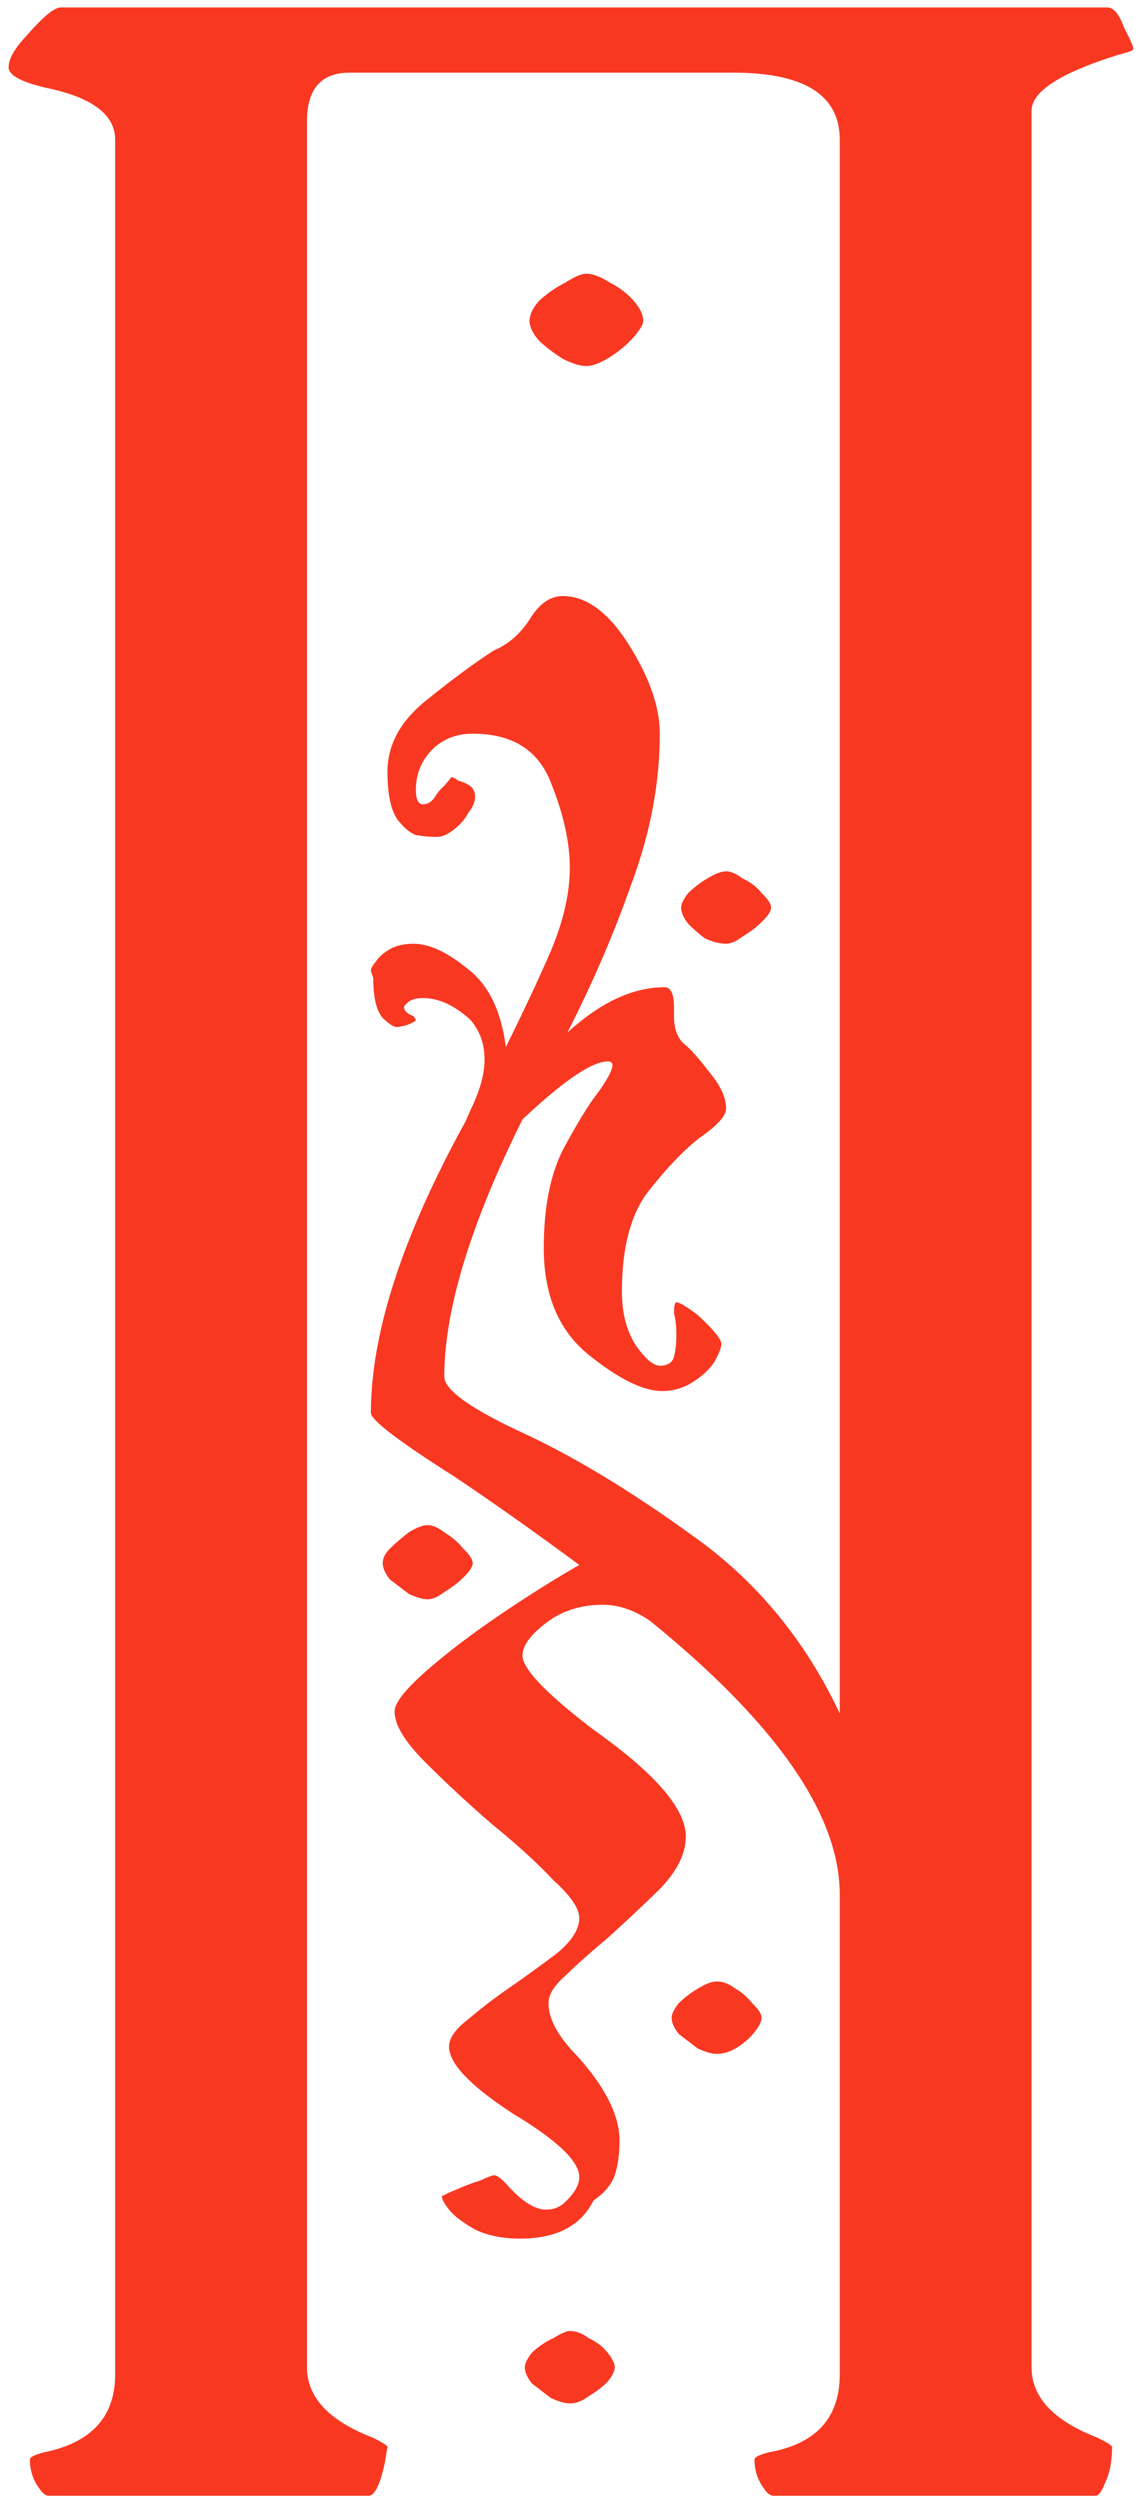 <?xml version="1.0" encoding="UTF-8"?> <svg xmlns="http://www.w3.org/2000/svg" width="80" height="175" viewBox="0 0 80 175" fill="none"><path d="M76.743 174.713H54.182C53.961 174.713 53.74 174.544 53.519 174.205C53.077 173.614 52.855 172.938 52.855 172.177C52.855 172.008 53.187 171.839 53.851 171.67C57.168 171.078 58.827 169.261 58.827 166.219V132.623C58.827 127.045 54.404 120.664 45.556 113.48C44.45 112.719 43.344 112.339 42.239 112.339C40.69 112.339 39.363 112.761 38.257 113.607C37.151 114.452 36.599 115.212 36.599 115.889C36.599 116.818 38.257 118.551 41.575 121.086C45.888 124.129 48.045 126.622 48.045 128.566C48.045 129.749 47.436 130.975 46.22 132.243C45.003 133.426 43.787 134.567 42.57 135.666C41.354 136.68 40.359 137.567 39.584 138.328C38.81 139.004 38.423 139.638 38.423 140.229C38.423 141.328 39.087 142.554 40.414 143.906C42.404 146.103 43.4 148.09 43.4 149.864C43.4 150.794 43.289 151.597 43.068 152.273C42.847 152.865 42.46 153.372 41.907 153.795L41.575 154.048C40.69 155.823 38.976 156.71 36.433 156.71C35.216 156.71 34.166 156.499 33.281 156.076C32.396 155.569 31.788 155.105 31.456 154.682C31.124 154.259 30.958 153.964 30.958 153.795C30.958 153.71 31.014 153.668 31.124 153.668C31.235 153.583 31.511 153.456 31.954 153.287C32.507 153.034 33.06 152.823 33.613 152.654C34.166 152.4 34.497 152.273 34.608 152.273C34.829 152.273 35.161 152.527 35.603 153.034C36.599 154.133 37.483 154.682 38.257 154.682C38.7 154.682 39.087 154.555 39.419 154.302C40.193 153.625 40.58 152.992 40.58 152.4C40.58 151.301 39.032 149.822 35.935 147.963C32.949 146.019 31.456 144.455 31.456 143.272C31.456 142.68 31.898 142.047 32.783 141.37C33.668 140.61 34.663 139.849 35.769 139.089C36.986 138.243 38.092 137.44 39.087 136.68C40.082 135.835 40.58 135.032 40.58 134.271C40.58 133.595 39.972 132.707 38.755 131.609C37.649 130.425 36.211 129.115 34.442 127.679C32.783 126.242 31.235 124.805 29.797 123.368C28.36 121.931 27.641 120.748 27.641 119.819C27.641 119.227 28.36 118.297 29.797 117.029C31.235 115.762 32.949 114.452 34.94 113.099C36.93 111.747 38.81 110.564 40.58 109.55C37.373 107.183 34.442 105.113 31.788 103.338C27.917 100.887 25.982 99.408 25.982 98.901C25.982 93.322 28.194 86.519 32.617 78.49L32.949 77.729C33.613 76.377 33.944 75.194 33.944 74.179C33.944 73.081 33.613 72.151 32.949 71.39C31.843 70.376 30.737 69.869 29.631 69.869C29.189 69.869 28.857 69.953 28.636 70.122C28.415 70.291 28.304 70.418 28.304 70.503C28.304 70.756 28.525 70.968 28.968 71.137L29.134 71.39C29.134 71.475 28.913 71.602 28.47 71.77C28.138 71.855 27.917 71.897 27.806 71.897C27.585 71.897 27.254 71.686 26.811 71.263C26.369 70.756 26.148 69.827 26.148 68.474L25.982 67.967C25.982 67.798 26.092 67.587 26.314 67.333C26.535 66.995 26.867 66.7 27.309 66.446C27.751 66.192 28.304 66.066 28.968 66.066C30.074 66.066 31.345 66.657 32.783 67.841C34.221 68.939 35.105 70.756 35.437 73.292C36.654 70.841 37.704 68.601 38.589 66.573C39.474 64.46 39.916 62.516 39.916 60.741C39.916 58.966 39.474 56.98 38.589 54.783C37.704 52.501 35.88 51.36 33.115 51.36C31.898 51.36 30.903 51.782 30.129 52.627C29.465 53.388 29.134 54.275 29.134 55.29C29.134 55.966 29.299 56.304 29.631 56.304C29.963 56.304 30.24 56.135 30.461 55.797C30.682 55.459 30.848 55.247 30.958 55.163C31.069 55.078 31.29 54.825 31.622 54.402C31.733 54.402 31.898 54.487 32.12 54.656C32.451 54.74 32.728 54.867 32.949 55.036C33.17 55.205 33.281 55.459 33.281 55.797C33.281 56.135 33.115 56.515 32.783 56.938C32.562 57.36 32.23 57.741 31.788 58.079C31.346 58.417 30.958 58.586 30.627 58.586H30.461C30.129 58.586 29.687 58.544 29.134 58.459C28.691 58.29 28.249 57.91 27.806 57.318C27.364 56.642 27.143 55.543 27.143 54.022C27.143 52.163 28.028 50.514 29.797 49.078C31.677 47.556 33.281 46.373 34.608 45.528C35.603 45.105 36.433 44.387 37.096 43.373C37.76 42.274 38.534 41.725 39.419 41.725C41.077 41.725 42.626 42.866 44.063 45.148C45.501 47.429 46.22 49.5 46.22 51.36C46.22 54.825 45.556 58.332 44.229 61.882C43.013 65.347 41.52 68.812 39.75 72.278C42.073 70.165 44.34 69.108 46.552 69.108C46.994 69.108 47.215 69.573 47.215 70.503V71.137C47.215 71.982 47.436 72.616 47.879 73.038C48.321 73.376 48.929 74.052 49.703 75.067C50.478 75.996 50.865 76.841 50.865 77.602C50.865 78.109 50.256 78.785 49.04 79.631C47.934 80.476 46.718 81.743 45.391 83.434C44.174 85.04 43.566 87.364 43.566 90.407C43.566 91.928 43.898 93.196 44.561 94.21C45.225 95.139 45.778 95.604 46.22 95.604C46.773 95.604 47.105 95.393 47.215 94.971C47.326 94.548 47.381 94.041 47.381 93.449C47.381 92.858 47.326 92.35 47.215 91.928C47.215 91.421 47.27 91.167 47.381 91.167C47.602 91.167 48.1 91.463 48.874 92.055C49.98 93.069 50.533 93.745 50.533 94.083C50.533 94.337 50.367 94.759 50.035 95.351C49.703 95.858 49.206 96.323 48.542 96.745C47.879 97.168 47.16 97.379 46.386 97.379C45.059 97.379 43.345 96.534 41.243 94.844C39.142 93.153 38.092 90.66 38.092 87.364C38.092 84.575 38.534 82.293 39.419 80.518C40.414 78.659 41.243 77.306 41.907 76.461C42.57 75.531 42.902 74.898 42.902 74.56C42.902 74.391 42.792 74.306 42.57 74.306C41.465 74.306 39.474 75.658 36.599 78.363C32.949 85.716 31.124 91.717 31.124 96.365C31.124 97.295 32.949 98.605 36.599 100.295C40.248 101.985 44.229 104.394 48.542 107.521C52.966 110.648 56.394 114.79 58.827 119.945V9.777C58.827 6.65 56.339 5.086 51.362 5.086H24.489C22.498 5.086 21.503 6.227 21.503 8.509V165.711C21.503 167.824 23.051 169.472 26.148 170.656C26.811 170.994 27.143 171.205 27.143 171.29L26.977 172.304C26.645 173.91 26.258 174.713 25.816 174.713H3.421C3.2 174.713 2.979 174.544 2.758 174.205C2.315 173.614 2.094 172.938 2.094 172.177C2.094 172.008 2.426 171.839 3.089 171.67C6.407 170.994 8.066 169.177 8.066 166.219V9.777C8.066 8.087 6.573 6.904 3.587 6.227C1.597 5.805 0.601 5.298 0.601 4.706C0.601 4.114 1.044 3.354 1.928 2.424C3.034 1.156 3.808 0.522 4.251 0.522H77.572C78.015 0.522 78.402 0.987 78.734 1.917C79.176 2.762 79.397 3.269 79.397 3.438C79.397 3.523 79.065 3.65 78.402 3.819C74.31 5.086 72.264 6.396 72.264 7.749V165.711C72.264 167.824 73.812 169.472 76.909 170.656C77.572 170.994 77.904 171.205 77.904 171.29C77.904 172.304 77.738 173.149 77.406 173.825C77.185 174.417 76.964 174.713 76.743 174.713ZM29.963 111.958C29.631 111.958 29.189 111.832 28.636 111.578C28.194 111.24 27.751 110.902 27.309 110.564C26.977 110.141 26.811 109.761 26.811 109.423C26.811 109.085 26.977 108.747 27.309 108.409C27.751 107.986 28.194 107.606 28.636 107.268C29.189 106.93 29.631 106.761 29.963 106.761C30.295 106.761 30.682 106.93 31.124 107.268C31.677 107.606 32.12 107.986 32.451 108.409C32.894 108.831 33.115 109.169 33.115 109.423C33.115 109.676 32.894 110.015 32.451 110.437C32.12 110.775 31.677 111.113 31.124 111.451C30.682 111.789 30.295 111.958 29.963 111.958ZM50.865 66.066C50.422 66.066 49.925 65.939 49.372 65.685C48.929 65.347 48.542 65.009 48.211 64.671C47.879 64.249 47.713 63.868 47.713 63.53C47.713 63.276 47.879 62.938 48.211 62.516C48.653 62.093 49.095 61.755 49.538 61.502C50.091 61.164 50.533 60.995 50.865 60.995C51.196 60.995 51.584 61.164 52.026 61.502C52.579 61.755 53.021 62.093 53.353 62.516C53.795 62.938 54.017 63.276 54.017 63.53C54.017 63.784 53.795 64.122 53.353 64.544C53.021 64.882 52.579 65.22 52.026 65.558C51.584 65.897 51.196 66.066 50.865 66.066ZM39.916 168.247C39.584 168.247 39.142 168.12 38.589 167.867C38.147 167.529 37.704 167.191 37.262 166.852C36.93 166.43 36.764 166.05 36.764 165.711C36.764 165.458 36.93 165.12 37.262 164.697C37.704 164.275 38.202 163.937 38.755 163.683C39.308 163.345 39.695 163.176 39.916 163.176C40.359 163.176 40.801 163.345 41.243 163.683C41.796 163.937 42.239 164.275 42.57 164.697C42.902 165.12 43.068 165.458 43.068 165.711C43.068 165.965 42.902 166.303 42.57 166.726C42.239 167.064 41.796 167.402 41.243 167.74C40.801 168.078 40.359 168.247 39.916 168.247ZM50.201 143.779C49.869 143.779 49.427 143.652 48.874 143.399C48.432 143.061 47.989 142.723 47.547 142.385C47.215 141.962 47.049 141.582 47.049 141.244C47.049 140.99 47.215 140.652 47.547 140.229C47.989 139.807 48.432 139.469 48.874 139.215C49.427 138.877 49.869 138.708 50.201 138.708C50.644 138.708 51.086 138.877 51.528 139.215C51.971 139.469 52.358 139.807 52.69 140.229C53.132 140.652 53.353 140.99 53.353 141.244C53.353 141.497 53.187 141.835 52.855 142.258C52.524 142.68 52.081 143.061 51.528 143.399C51.086 143.652 50.644 143.779 50.201 143.779ZM41.077 25.624C40.635 25.624 40.082 25.455 39.419 25.117C38.755 24.694 38.202 24.272 37.76 23.849C37.317 23.342 37.096 22.877 37.096 22.455C37.096 22.032 37.317 21.567 37.76 21.06C38.313 20.553 38.921 20.131 39.584 19.792C40.248 19.37 40.746 19.159 41.077 19.159C41.52 19.159 42.073 19.37 42.736 19.792C43.4 20.131 43.953 20.553 44.395 21.06C44.837 21.567 45.059 22.032 45.059 22.455C45.059 22.708 44.837 23.089 44.395 23.596C43.953 24.103 43.4 24.568 42.736 24.99C42.073 25.413 41.52 25.624 41.077 25.624Z" fill="#F93822"></path></svg> 